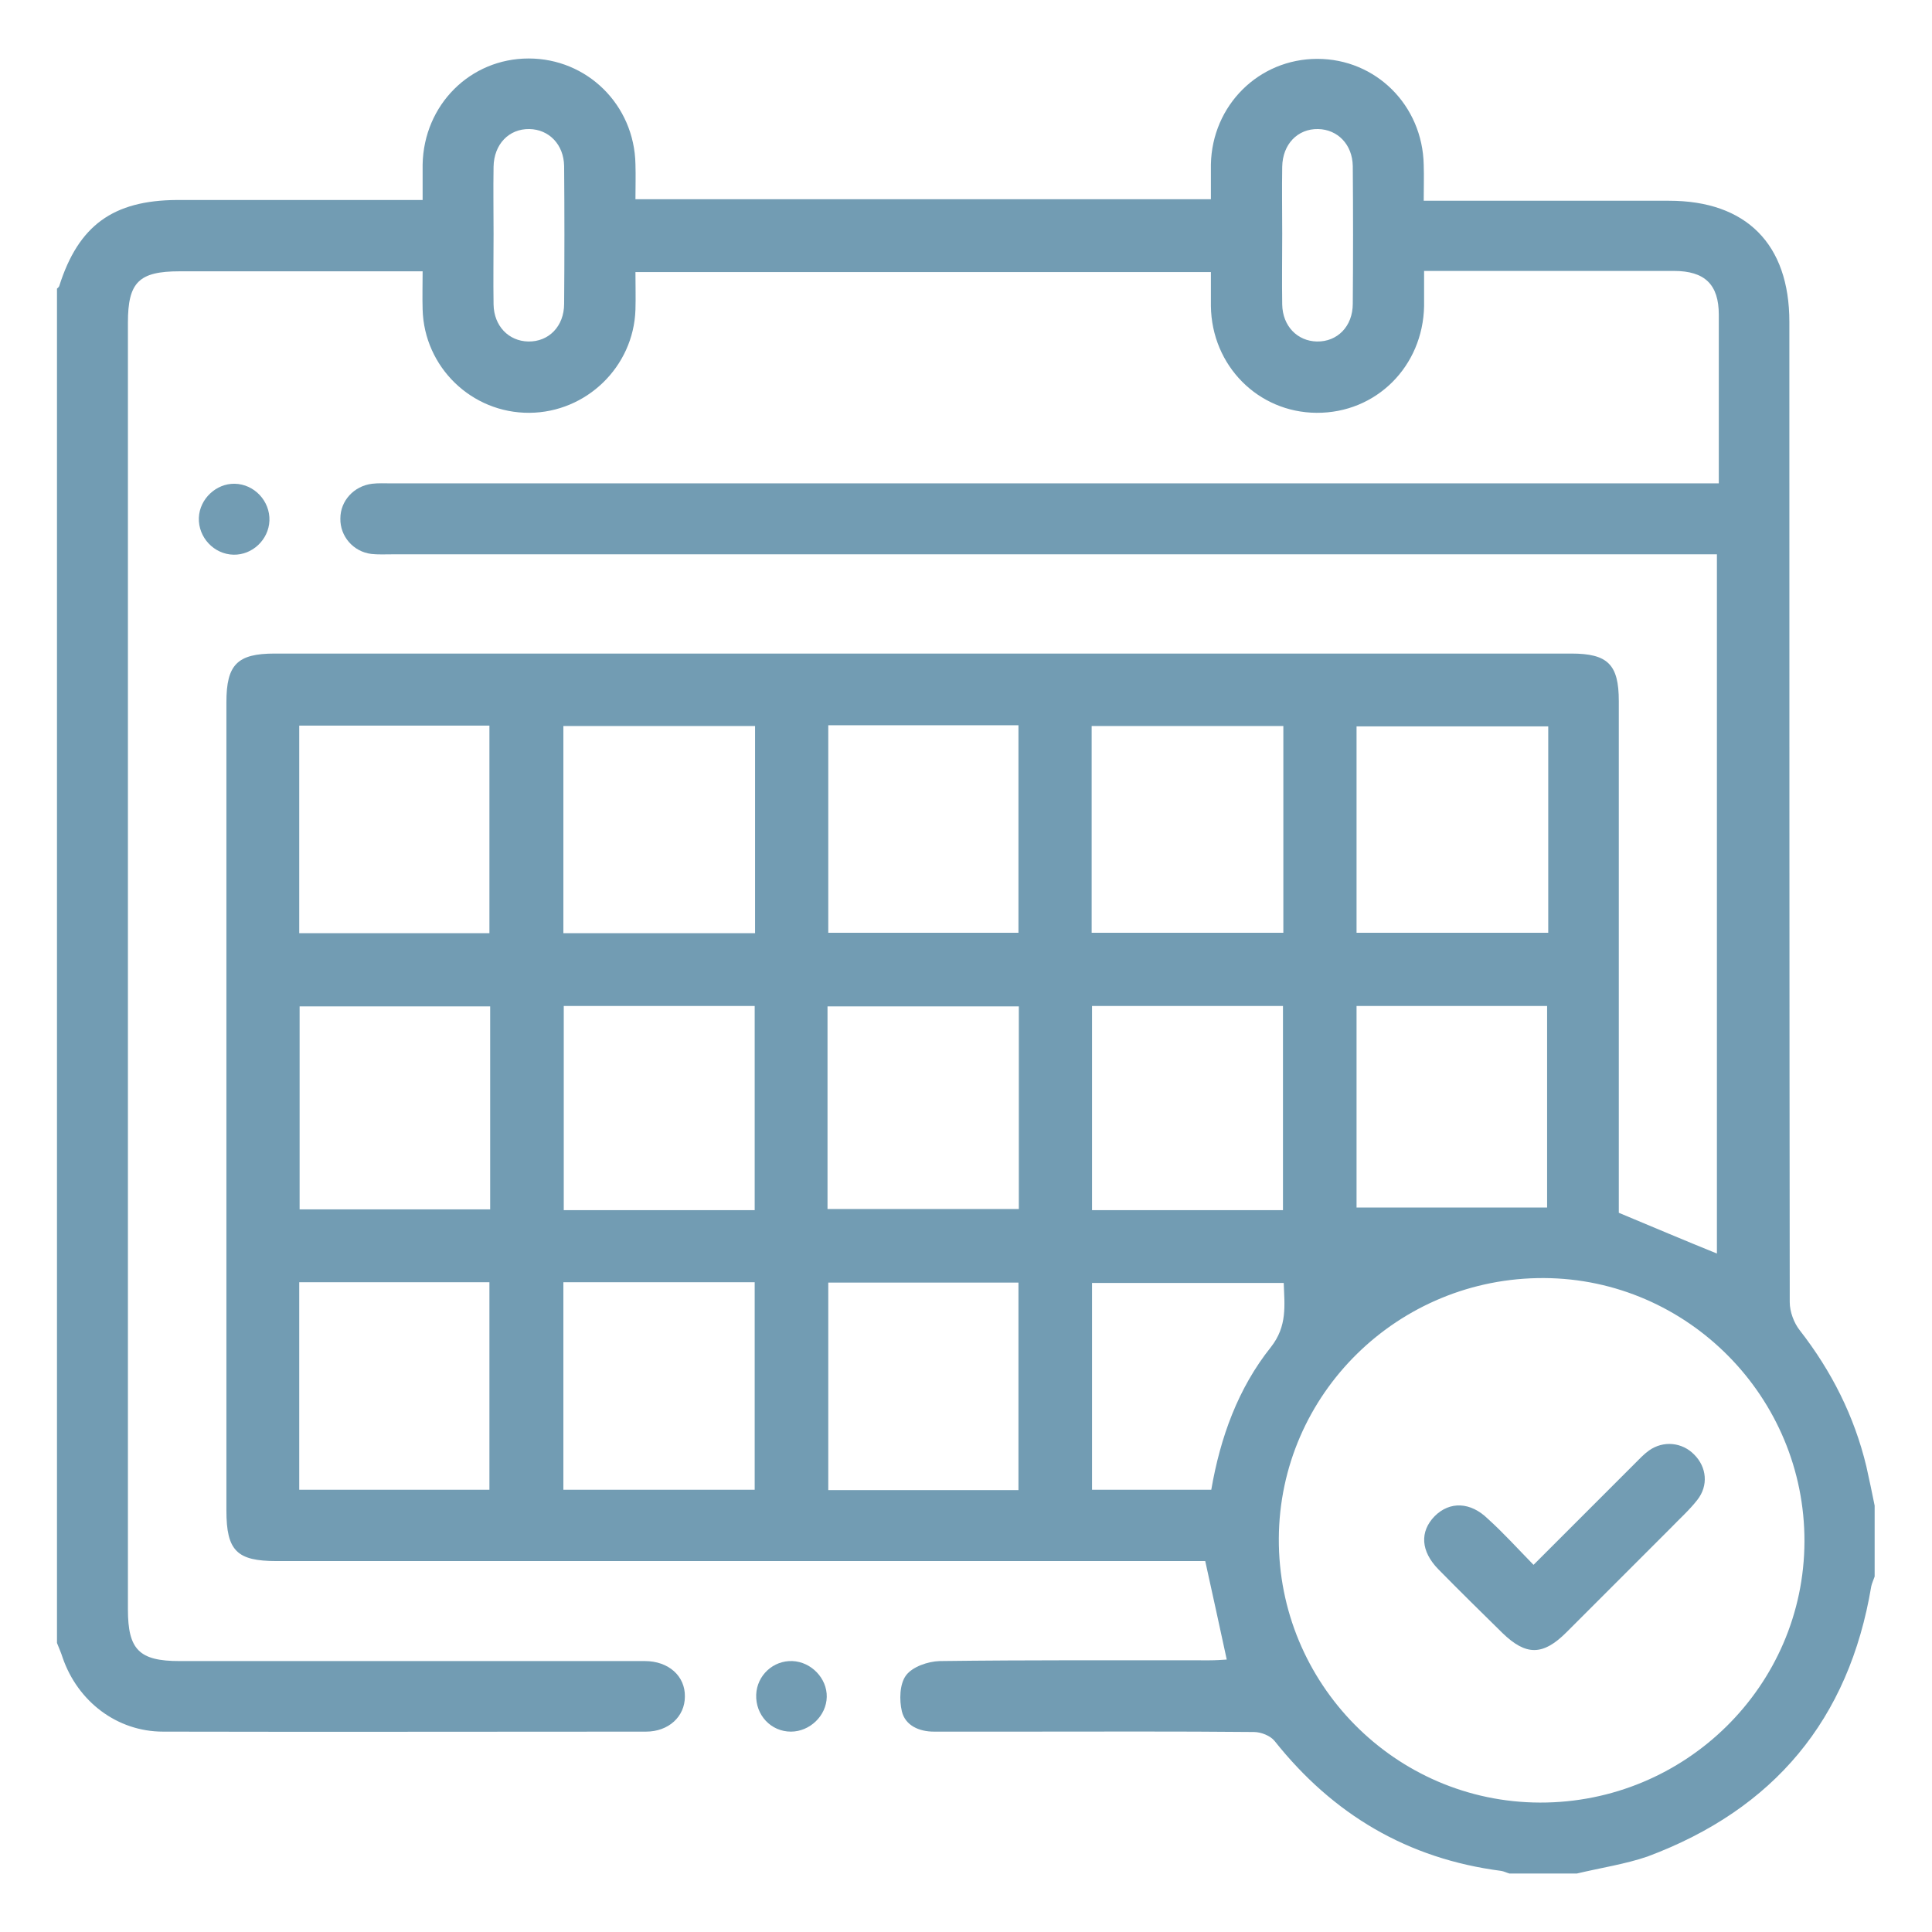 <?xml version="1.0" encoding="UTF-8"?> <!-- Generator: Adobe Illustrator 25.2.1, SVG Export Plug-In . SVG Version: 6.00 Build 0) --> <svg xmlns="http://www.w3.org/2000/svg" xmlns:xlink="http://www.w3.org/1999/xlink" id="Layer_5" x="0px" y="0px" viewBox="0 0 512 512" style="enable-background:new 0 0 512 512;" xml:space="preserve"> <style type="text/css"> .st0{fill:#729CB3;} </style> <g> <path class="st0" d="M417.9,496.5c-6,0-11.9,0-17.9,0c-0.7-0.2-1.5-0.6-2.2-0.7c-24.7-3.2-44.5-14.9-60-34.4 c-1.1-1.4-3.6-2.4-5.5-2.4c-20.6-0.2-41.1-0.1-61.7-0.1c-7.7,0-15.4,0-23.1,0c-3.9,0-7.6-1.6-8.5-5.4c-0.7-3-0.6-7.2,1.1-9.5 c1.7-2.3,5.8-3.7,8.9-3.8c23.8-0.3,47.7-0.2,71.5-0.2c1.6,0,3.2-0.1,4.6-0.2c-1.9-8.9-3.8-17.4-5.7-26.1c-1.8,0-3.7,0-5.6,0 c-80.2,0-160.3,0-240.5,0c-10.5,0-13.3-2.7-13.3-13.4c0-71.4,0-142.8,0-214.2c0-10,2.9-12.9,12.8-12.9c114.5,0,229,0,343.6,0 c9.7,0,12.6,2.9,12.6,12.6c0,43.5,0,87.1,0,130.6c0,1.9,0,3.7,0,5c9.1,3.8,17.6,7.4,26,10.8c0-61.7,0-123.4,0-185.3 c-2.4,0-4.4,0-6.5,0c-114.8,0-229.7,0-344.5,0c-1.9,0-3.8,0.1-5.6-0.1c-4.8-0.6-8.3-4.7-8.2-9.4c0-4.7,3.6-8.6,8.4-9.2 c1.7-0.2,3.4-0.1,5.2-0.1c115.2,0,230.3,0,345.5,0c2,0,3.9,0,6.2,0c0-15.3,0-30,0-44.7c0-8-3.7-11.6-11.9-11.6 c-20.7,0-41.4,0-62.1,0c-1.2,0-2.4,0-4.1,0c0,3.4,0,6.3,0,9.3c-0.3,16-12.7,28.4-28.5,28.3c-15.5-0.1-27.8-12.5-28-28.3 c0-3,0-6.1,0-9c-51.2,0-101.7,0-152.5,0c0,3.5,0.1,6.8,0,10c-0.5,15.1-13,27.2-28.1,27.3C125,109.5,112.4,97.3,112,82 c-0.1-3.2,0-6.5,0-10.1c-2.2,0-3.9,0-5.6,0c-19.6,0-39.2,0-58.8,0c-10.8,0-13.7,2.9-13.7,13.6c0,113.7,0,227.4,0,341 c0,10.7,3,13.7,13.7,13.7c41.1,0,82.2,0,123.3,0c6.3,0,10.7,4,10.6,9.4c0,5.3-4.3,9.3-10.3,9.3c-42.7,0-85.3,0.1-128,0 c-12.2,0-22.6-8-26.6-19.6c-0.4-1.3-1-2.6-1.5-3.9c0-119.6,0-239.3,0-358.9c0.2-0.2,0.5-0.4,0.6-0.7C20.8,59.7,30,53.1,46.9,53 c19.9,0,39.9,0,59.8,0c1.7,0,3.3,0,5.3,0c0-3.5,0-6.5,0-9.4c0.3-15.8,12.6-28.1,28.1-28.1c15.5,0,28,12.3,28.3,28 c0.1,3.1,0,6.2,0,9.3c51.1,0,101.7,0,152.5,0c0-3.3,0-6.2,0-9.2c0.3-15.7,12.7-28,28.2-28c15.5,0,27.9,12.3,28.2,28.1 c0.1,3.1,0,6.1,0,9.5c2.3,0,4,0,5.7,0c19.8,0,39.5,0,59.3,0c20.5,0,31.9,11.5,31.9,32.1c0,86.6,0,173.2,0.1,259.8 c0,2.5,1.1,5.5,2.7,7.5c8.4,10.8,14.4,22.7,17.6,36c0.8,3.5,1.5,7,2.2,10.4c0,6.3,0,12.5,0,18.8c-0.3,0.9-0.7,1.7-0.9,2.6 c-5.9,35.3-25.8,59.1-59.3,71.6C430.8,494,424.2,495,417.9,496.5z M408.1,477.7c38.5,0.1,70-30.9,70.1-69.2 c0.1-38.2-30.9-69.6-69-69.8c-38.6-0.2-70.1,30.7-70.3,69C338.7,446.1,369.7,477.6,408.1,477.7z M149.3,247.3c17.1,0,33.9,0,50.8,0 c0-18.5,0-36.7,0-54.9c-17.1,0-33.8,0-50.8,0C149.3,210.7,149.3,228.8,149.3,247.3z M289.3,247.2c17.1,0,33.9,0,50.8,0 c0-18.4,0-36.5,0-54.8c-17.1,0-33.9,0-50.8,0C289.3,210.9,289.3,229,289.3,247.2z M200,394.8c0-18.7,0-36.8,0-55 c-17,0-33.8,0-50.7,0c0,18.4,0,36.7,0,55C166.4,394.8,183.1,394.8,200,394.8z M200,320.7c0-18.3,0-36.2,0-54.1 c-17.1,0-33.8,0-50.6,0c0,18.2,0,36.1,0,54.1C166.4,320.7,183,320.7,200,320.7z M340,320.7c0-18.3,0-36.2,0-54.1 c-17.1,0-33.8,0-50.6,0c0,18.2,0,36.1,0,54.1C306.4,320.7,323,320.7,340,320.7z M79.3,192.3c0,18.6,0,36.8,0,55c17,0,33.7,0,50.4,0 c0-18.5,0-36.7,0-55C112.8,192.3,96.3,192.3,79.3,192.3z M219.5,192.2c0,18.6,0,36.8,0,55c17,0,33.7,0,50.4,0c0-18.5,0-36.7,0-55 C253,192.2,236.4,192.2,219.5,192.2z M410.3,192.5c-17,0-33.9,0-50.8,0c0,18.4,0,36.5,0,54.7c17.1,0,33.9,0,50.8,0 C410.3,228.8,410.3,210.9,410.3,192.5z M79.3,339.8c0,18.6,0,36.8,0,55c17,0,33.7,0,50.4,0c0-18.5,0-36.7,0-55 C112.8,339.8,96.3,339.8,79.3,339.8z M269.9,394.9c0-18.6,0-36.8,0-55c-17,0-33.7,0-50.4,0c0,18.5,0,36.7,0,55 C236.4,394.9,253,394.9,269.9,394.9z M129.9,266.7c-17,0-33.9,0-50.5,0c0,18.2,0,36.1,0,53.8c17.1,0,33.8,0,50.5,0 C129.9,302.4,129.9,284.6,129.9,266.7z M219.3,320.4c17.2,0,34,0,50.7,0c0-18.1,0-35.9,0-53.7c-17,0-33.8,0-50.7,0 C219.3,284.7,219.3,302.4,219.3,320.4z M359.5,320c17,0,33.8,0,50.5,0c0-18.4,0-35.9,0-53.4c-17.1,0-33.8,0-50.5,0 C359.5,284.8,359.5,302.5,359.5,320z M321,394.8c2.4-13.9,7.1-26.9,15.8-37.8c4.4-5.6,3.6-11.1,3.4-17c-17.2,0-34,0-50.8,0 c0,18.5,0,36.5,0,54.8C299.9,394.8,310.2,394.8,321,394.8z M130.8,62c0,6.2-0.1,12.5,0,18.7c0.1,5.7,4,9.7,9.2,9.8 c5.4,0.1,9.5-4,9.5-10c0.1-12.2,0.1-24.3,0-36.5c-0.1-5.7-4-9.7-9.2-9.8c-5.4-0.1-9.4,4-9.5,10C130.7,50.2,130.8,56.1,130.8,62z M339.8,62c0,6.2-0.1,12.5,0,18.7c0.1,5.7,4,9.7,9.2,9.8c5.4,0.1,9.5-4,9.5-10c0.1-12.2,0.1-24.3,0-36.5c-0.1-5.7-4-9.7-9.2-9.8 c-5.4-0.1-9.4,4-9.5,10C339.7,50.2,339.8,56.1,339.8,62z"></path> <path class="st0" d="M61.9,147c-5.2-0.1-9.4-4.6-9.2-9.8c0.2-5,4.6-9.1,9.5-9c5.2,0.1,9.4,4.6,9.2,9.8 C71.2,143,66.9,147.1,61.9,147z"></path> <path class="st0" d="M219.1,449.7c-0.1,5-4.5,9.2-9.5,9.2c-5.3,0-9.4-4.4-9.2-9.8c0.2-5.1,4.5-9.1,9.6-8.9 C215,440.4,219.2,444.8,219.1,449.7z"></path> <path class="st0" d="M406.4,414.7c9.3-9.3,18.1-18.1,26.8-26.8c1.2-1.2,2.4-2.5,3.8-3.5c3.8-2.7,8.8-2.2,12,1.1 c3.3,3.3,3.8,8.2,0.8,12c-2.1,2.7-4.7,5-7.1,7.5c-9.2,9.2-18.4,18.4-27.6,27.6c-6.2,6.2-10.7,6.2-16.9,0.2 c-5.7-5.6-11.4-11.2-17-16.9c-4.7-4.8-5-10-1-14.1c4-4,9.5-3.8,14.1,0.7C398.4,406.2,402.1,410.3,406.4,414.7z"></path> </g> </svg> 